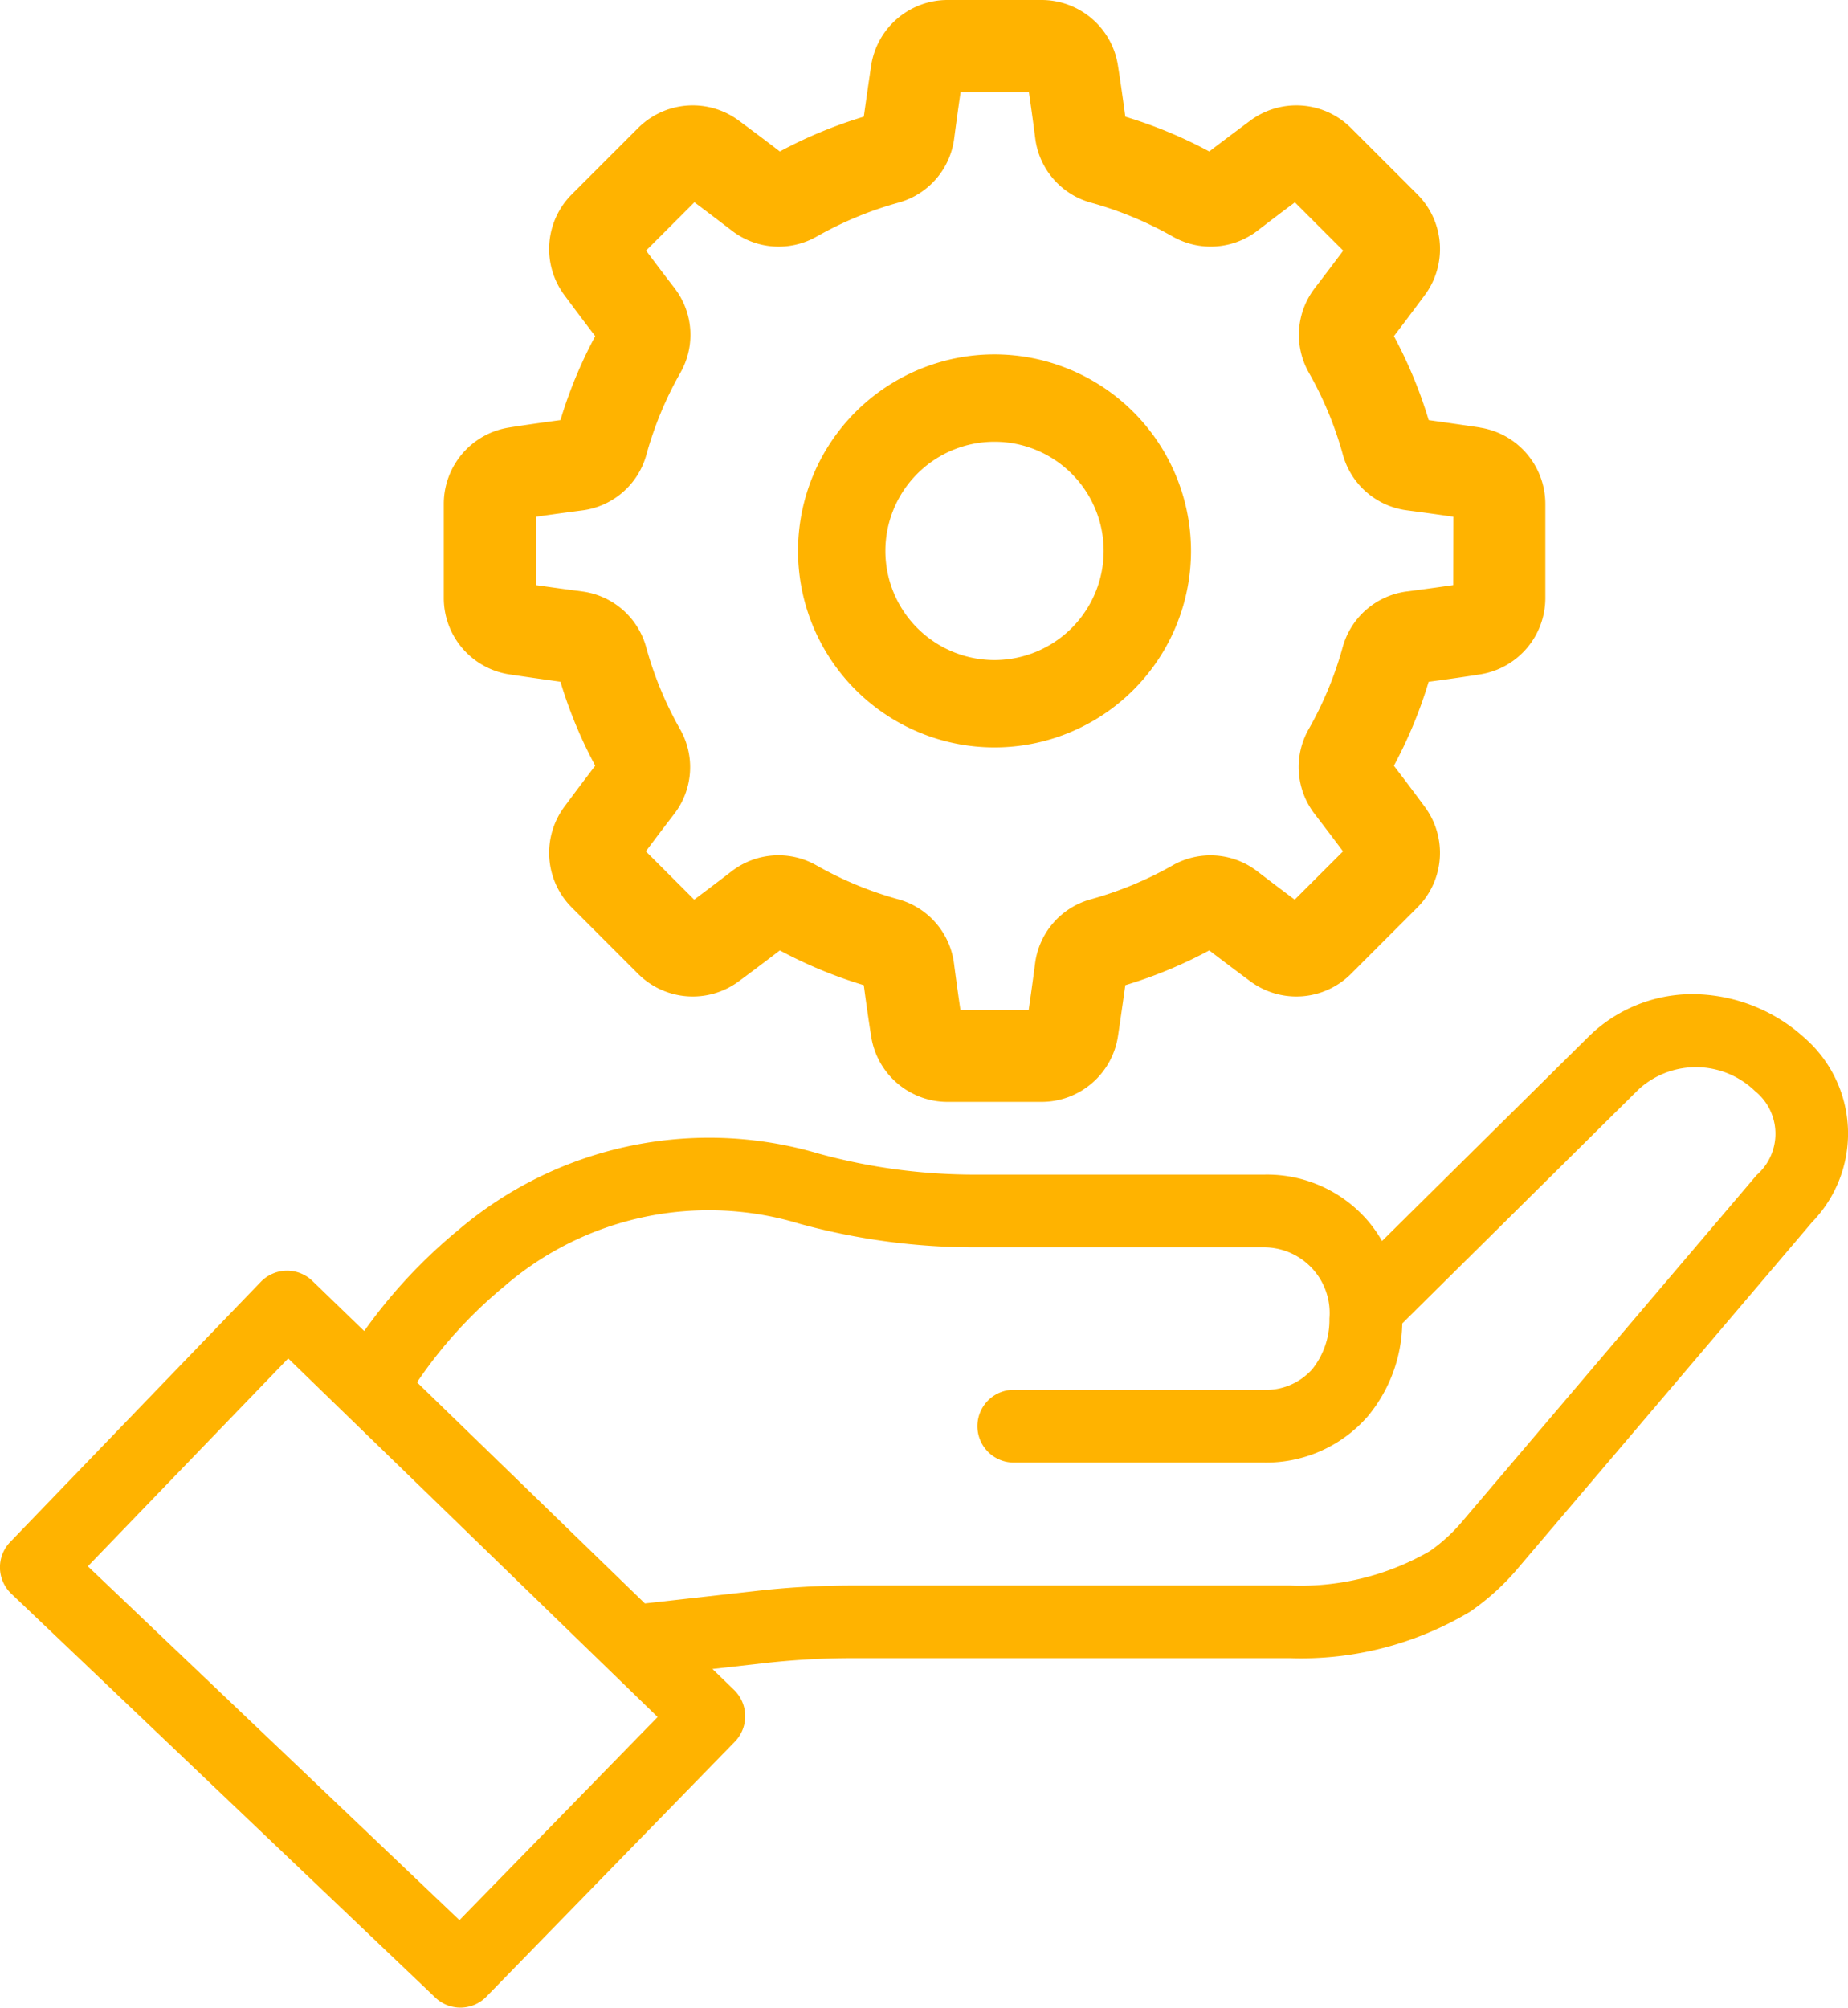 <svg xmlns="http://www.w3.org/2000/svg" width="50" height="54.31" viewBox="0 0 50 54.31">
  <g id="Group_31964" data-name="Group 31964" transform="translate(-38 -29.793)">
    <g id="Group_31922" data-name="Group 31922" transform="translate(4.141 11.831)">
      <g id="Group_31920" data-name="Group 31920" transform="translate(45.864 17.962)">
        <path id="Path_6197" data-name="Path 6197" d="M984.924,359.565c-.453-.068-.919-.134-1.387-.2a12.226,12.226,0,0,0-.941-2.271c.287-.375.569-.751.843-1.121a2.093,2.093,0,0,0-.2-2.707l-1.812-1.811a2.091,2.091,0,0,0-2.706-.2c-.371.275-.746.557-1.121.843a12.226,12.226,0,0,0-2.271-.941c-.063-.469-.129-.934-.2-1.387a2.092,2.092,0,0,0-2.057-1.77H970.51a2.092,2.092,0,0,0-2.057,1.77c-.068.453-.134.918-.2,1.387a12.231,12.231,0,0,0-2.271.941c-.374-.286-.75-.569-1.121-.843a2.091,2.091,0,0,0-2.706.2l-1.811,1.811a2.092,2.092,0,0,0-.2,2.707c.273.369.556.745.843,1.121a12.226,12.226,0,0,0-.941,2.271c-.469.063-.935.128-1.387.2a2.092,2.092,0,0,0-1.77,2.058v2.562a2.092,2.092,0,0,0,1.769,2.058c.453.068.919.134,1.388.2a12.233,12.233,0,0,0,.941,2.271c-.286.375-.569.751-.843,1.121a2.092,2.092,0,0,0,.2,2.706l1.811,1.812a2.092,2.092,0,0,0,2.707.2c.371-.274.747-.557,1.12-.843a12.243,12.243,0,0,0,2.271.941c.062.469.128.934.2,1.387a2.092,2.092,0,0,0,2.057,1.77h2.562a2.092,2.092,0,0,0,2.057-1.77c.068-.453.134-.918.2-1.387a12.219,12.219,0,0,0,2.271-.941c.374.286.75.569,1.12.843a2.092,2.092,0,0,0,2.707-.2l1.811-1.811a2.092,2.092,0,0,0,.2-2.707c-.273-.37-.556-.746-.843-1.12a12.234,12.234,0,0,0,.941-2.271c.468-.063.935-.128,1.387-.2a2.092,2.092,0,0,0,1.77-2.058v-2.561a2.092,2.092,0,0,0-1.77-2.058Zm-.724,4.263c-.412.06-.832.118-1.253.172a2.075,2.075,0,0,0-1.737,1.507,9.729,9.729,0,0,1-.918,2.215,2.076,2.076,0,0,0,.162,2.3c.258.336.515.674.765,1.009l-1.307,1.306c-.335-.25-.673-.506-1.009-.764a2.075,2.075,0,0,0-2.295-.163,9.726,9.726,0,0,1-2.214.918,2.074,2.074,0,0,0-1.507,1.738c-.055.421-.113.841-.172,1.253h-1.848c-.06-.412-.118-.831-.173-1.253a2.075,2.075,0,0,0-1.507-1.738,9.7,9.7,0,0,1-2.214-.918,2.075,2.075,0,0,0-2.3.163c-.335.258-.673.514-1.009.764l-1.307-1.306c.249-.335.506-.673.764-1.009a2.073,2.073,0,0,0,.162-2.294,9.732,9.732,0,0,1-.917-2.215A2.075,2.075,0,0,0,960.634,364c-.421-.055-.841-.113-1.253-.172v-1.848c.412-.06.832-.118,1.253-.172a2.074,2.074,0,0,0,1.737-1.507,9.718,9.718,0,0,1,.918-2.214,2.074,2.074,0,0,0-.162-2.3c-.259-.336-.515-.674-.764-1.008l1.307-1.307c.336.25.673.507,1.009.764a2.073,2.073,0,0,0,2.3.163,9.755,9.755,0,0,1,2.214-.918,2.072,2.072,0,0,0,1.506-1.737c.055-.421.113-.841.173-1.253h1.848c.06.412.118.832.172,1.253a2.074,2.074,0,0,0,1.506,1.738,9.721,9.721,0,0,1,2.215.918,2.076,2.076,0,0,0,2.295-.162c.335-.258.673-.514,1.009-.764l1.307,1.307c-.25.334-.506.672-.765,1.009a2.076,2.076,0,0,0-.162,2.295,9.718,9.718,0,0,1,.918,2.215,2.074,2.074,0,0,0,1.737,1.506c.421.055.841.113,1.253.173Zm0,0" transform="translate(-956.887 -348)" fill="#ffb300"/>
        <path id="Path_6198" data-name="Path 6198" d="M1024.957,410.758a5.316,5.316,0,1,0,5.316,5.316,5.322,5.322,0,0,0-5.316-5.316Zm0,8.269a2.953,2.953,0,1,1,2.953-2.953,2.956,2.956,0,0,1-2.953,2.953Zm0,0" transform="translate(-1010.054 -401.171)" fill="#ffb300"/>
      </g>
    </g>
    <g id="Group_31963" data-name="Group 31963" transform="translate(0 5)">
      <path id="Path_86843" data-name="Path 86843" d="M48.82,228.255a4.528,4.528,0,0,0-2.793-1.17,4,4,0,0,0-3.072,1.17l-5.56,5.5a3.689,3.689,0,0,0-.376-.537A3.6,3.6,0,0,0,34.2,231.96H26.42a15.961,15.961,0,0,1-4.255-.565,10.469,10.469,0,0,0-9.766,2.066,14.2,14.2,0,0,0-2.543,2.73l-1.4-1.354a.992.992,0,0,0-.688-.279H7.766a.994.994,0,0,0-.705.3L.276,241.9a.984.984,0,0,0,.03,1.395L11.78,254.222a.983.983,0,0,0,1.383-.026l6.72-6.895a.989.989,0,0,0-.019-1.4l-.585-.568,1.339-.151a21.284,21.284,0,0,1,2.45-.142H34.909a8.89,8.89,0,0,0,4.858-1.251l.032-.021a6.555,6.555,0,0,0,1.255-1.139l7.98-9.388A3.436,3.436,0,0,0,48.82,228.255ZM12.433,252.127,2.379,242.555,7.8,236.932l9.995,9.7Zm35.1-20.158-7.98,9.388a4.6,4.6,0,0,1-.864.787,7,7,0,0,1-3.782.931H23.067a23.22,23.22,0,0,0-2.673.155l-2.944.33-6.165-5.982a12.269,12.269,0,0,1,2.357-2.593,8.467,8.467,0,0,1,8-1.695,17.927,17.927,0,0,0,4.779.637H34.2a1.777,1.777,0,0,1,1.771,1.926,2.131,2.131,0,0,1-.46,1.365,1.672,1.672,0,0,1-1.341.563H27.4a.984.984,0,0,0,0,1.967h6.775a3.647,3.647,0,0,0,2.84-1.257,4.04,4.04,0,0,0,.927-2.506l6.4-6.336a2.3,2.3,0,0,1,3.145.052A1.482,1.482,0,0,1,47.534,231.969Z" transform="translate(37.998 -175.391)" fill="#ffb300"/>
    </g>
  </g>
</svg>

